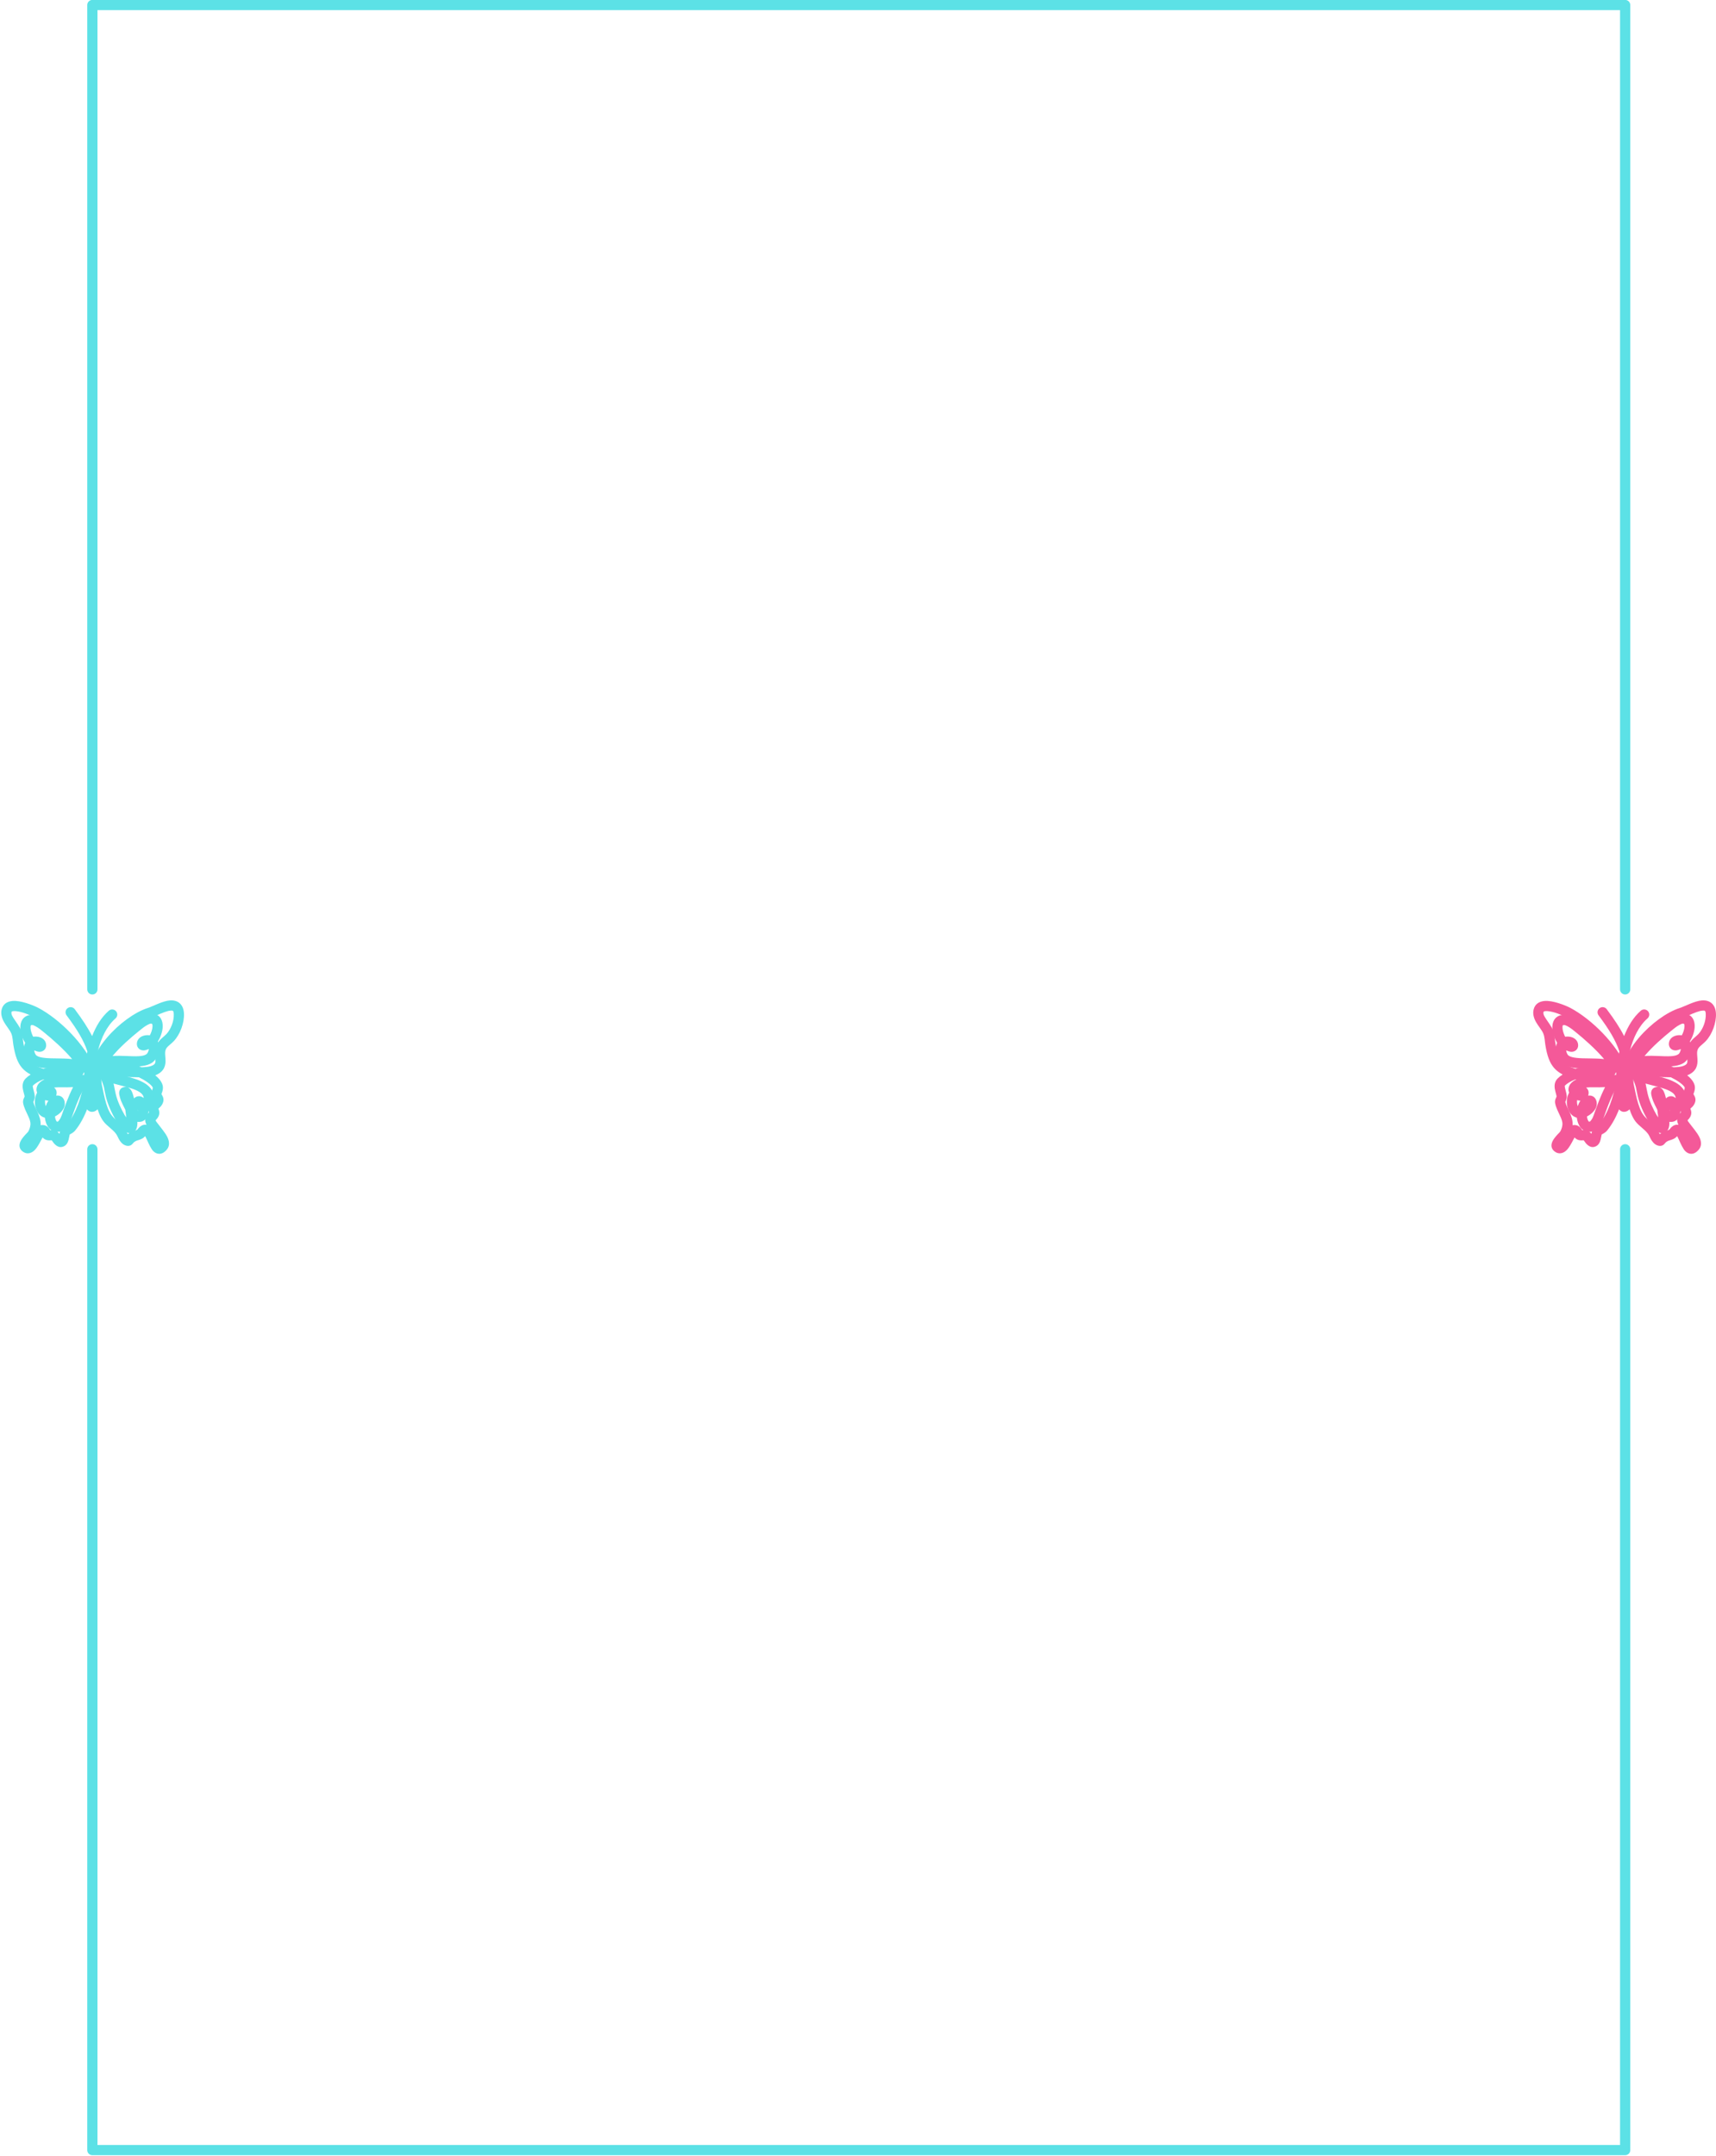 <?xml version="1.0" encoding="UTF-8" standalone="no"?><svg xmlns="http://www.w3.org/2000/svg" xmlns:xlink="http://www.w3.org/1999/xlink" clip-rule="evenodd" fill="#000000" fill-rule="evenodd" height="3516.7" preserveAspectRatio="xMidYMid meet" stroke-linejoin="round" stroke-miterlimit="2" version="1" viewBox="1099.7 741.7 2800.3 3516.7" width="2800.3" zoomAndPan="magnify"><g><g><path d="M0 0H5000V5000H0z" fill="none"/><g><g><g id="change1_1"><path d="M4114.38,2347.34L4114.38,571C4114.38,565.91 4109.73,561.783 4104,561.783L989,561.783C983.265,561.783 978.617,565.91 978.617,571L978.617,2347.34C978.617,2352.43 983.269,2356.56 989,2356.56C994.731,2356.56 999.383,2352.43 999.383,2347.34L999.383,580.217C999.383,580.217 4093.62,580.217 4093.62,580.217C4093.62,580.217 4093.62,2347.34 4093.62,2347.34C4093.62,2352.43 4098.27,2356.56 4104,2356.56C4109.73,2356.56 4114.38,2352.43 4114.38,2347.34Z" fill="#5ce1e6" transform="matrix(.803 0 0 .904 456.26 233.725)"/></g><g id="change1_2"><path d="M978.617,2635.88L978.617,4442C978.617,4447.09 983.265,4451.22 989,4451.22L4104,4451.22C4109.73,4451.22 4114.38,4447.09 4114.38,4442C4114.38,4442 4114.38,2635.88 4114.38,2635.88C4114.38,2630.8 4109.73,2626.67 4104,2626.67C4098.27,2626.67 4093.62,2630.8 4093.62,2635.88L4093.62,4432.78C4093.62,4432.78 999.383,4432.78 999.383,4432.78C999.383,4432.78 999.383,2635.88 999.383,2635.88C999.383,2630.8 994.731,2626.67 989,2626.67C983.269,2626.67 978.617,2630.8 978.617,2635.88Z" fill="#5ce1e6" transform="matrix(.803 0 0 .904 456.26 233.725)"/></g></g><g id="change2_2"><path d="M3122.43,4166.9C3142.07,4251.47 3150.36,4337.47 3149.82,4411.34C3149.65,4434.7 3152.54,4550.92 3138.57,4596.69C3128.28,4630.39 3105.2,4642.33 3087.28,4642.54C3057.3,4642.9 3030.62,4621.08 3019.58,4577.77C3006.59,4526.84 3012.76,4438.13 3012.2,4414.61C3009.84,4315.76 3017.09,4236.46 3039.42,4160.35C3013.84,4060.72 2969.94,3966.36 2900.72,3906.25C2883.97,3891.7 2882.18,3866.28 2896.73,3849.53C2911.28,3832.78 2936.69,3830.99 2953.45,3845.53C3011.26,3895.74 3054.4,3966.82 3085.28,4045.71C3117.57,3981.66 3162.19,3914.1 3222.25,3833.65C3235.52,3815.87 3260.73,3812.21 3278.51,3825.49C3296.3,3838.76 3299.95,3863.97 3286.68,3881.76C3202.71,3994.24 3151.16,4078.97 3122.43,4166.9Z" fill="#5ce1e6" transform="matrix(-.207 0 0 .207 1888.67 1594.483)"/></g><g id="change3_4"><path d="M3122.43,4166.9C3142.07,4251.47 3150.36,4337.47 3149.82,4411.34C3149.65,4434.7 3152.54,4550.92 3138.57,4596.69C3128.28,4630.39 3105.2,4642.33 3087.28,4642.54C3057.3,4642.9 3030.62,4621.08 3019.58,4577.77C3006.59,4526.84 3012.76,4438.13 3012.2,4414.61C3009.84,4315.76 3017.09,4236.46 3039.42,4160.35C3013.84,4060.72 2969.94,3966.36 2900.72,3906.25C2883.97,3891.7 2882.18,3866.28 2896.73,3849.53C2911.28,3832.78 2936.69,3830.99 2953.45,3845.53C3011.26,3895.74 3054.4,3966.82 3085.28,4045.71C3117.57,3981.66 3162.19,3914.1 3222.25,3833.65C3235.52,3815.87 3260.73,3812.21 3278.51,3825.49C3296.3,3838.76 3299.95,3863.97 3286.68,3881.76C3202.71,3994.24 3151.16,4078.97 3122.43,4166.9Z" fill="#f45999" transform="matrix(-.207 0 0 .207 4388.673 1594.483)"/></g><g id="change2_7"><path d="M3569.67,4348.51C3584.79,4358.1 3598.24,4368.55 3609.33,4379.83C3630.55,4401.38 3635.92,4428.44 3631.97,4457.89C3630.06,4472.04 3625.83,4486.86 3622,4501.06C3619.98,4508.59 3617.74,4515.75 3617.47,4522.2C3619.03,4525.42 3624.18,4536.2 3626.17,4542.1C3629.84,4552.94 3631.03,4564.07 3628.72,4575.69C3622.08,4609.05 3605.34,4641.22 3590.41,4673.48C3579.8,4696.39 3569.54,4719.2 3571.54,4743.81C3573.01,4761.82 3579.11,4780.53 3587.84,4796.32C3591.24,4802.46 3601.28,4811.47 3611.11,4822.16C3626.55,4838.98 3642.03,4858.01 3649.78,4874.85C3663.74,4905.18 3659.71,4932.06 3636.28,4952.22C3620.73,4965.59 3604.98,4969.99 3589.99,4969.51C3571.57,4968.92 3552.26,4959.72 3535.05,4941.16C3517.94,4922.72 3501.45,4892.92 3486.96,4864.96C3483.55,4858.38 3479.53,4851.08 3475.73,4844.34C3470.83,4850.3 3464.46,4855.63 3455.82,4860.02C3444.85,4865.6 3433.18,4867.67 3421.12,4867.58C3416.42,4867.55 3408.43,4867.06 3404.12,4866.77C3398.12,4872.84 3393.23,4882.19 3387.09,4889.56C3375.35,4903.65 3361.62,4914.13 3346.41,4918.57C3339.31,4920.65 3331.82,4920.93 3324.58,4919.62C3301.37,4915.4 3285.68,4901.04 3276.21,4879.17C3271.55,4868.41 3268.63,4855.13 3266.29,4841.84C3265.14,4835.3 3262.76,4824.89 3261.98,4821.58C3257.74,4817.81 3252.08,4815.94 3247.13,4813C3237.01,4806.99 3227.57,4800.01 3219.79,4790.69C3139.42,4694.4 3091.53,4545.4 3070.32,4425.81C3066.45,4403.96 3081.04,4383.08 3102.89,4379.2C3124.74,4375.33 3145.62,4389.92 3149.49,4411.77C3168.48,4518.83 3209.57,4652.96 3281.52,4739.16C3285.67,4744.14 3292,4746.02 3297.39,4749.18C3307.39,4755.04 3316.7,4761.72 3324.38,4770.55C3333.06,4780.53 3339.04,4796.95 3343.06,4815.34C3348.47,4808.95 3354.06,4803.3 3359.84,4799.05C3371.22,4790.7 3383.6,4787.03 3396.76,4786.29C3401.79,4786.01 3410.04,4786.36 3415.92,4786.71C3422.6,4773.91 3437.94,4751.8 3465.68,4747.26C3473.52,4745.98 3481.97,4745.99 3489.8,4747.5L3491.23,4747.82C3488.82,4710.33 3501.24,4674.69 3517.44,4639.69C3528.93,4614.89 3542.61,4590.52 3548.75,4565.02C3545.56,4557.82 3537.44,4538.33 3537.08,4526.91C3536.53,4509.59 3542.15,4488.65 3547.79,4467.55C3549.89,4459.69 3551.96,4451.78 3552.61,4444.18C3552.85,4441.33 3554.12,4438.35 3552.04,4436.24C3532.19,4416.08 3502.83,4399.71 3470.14,4387.15L3467.28,4388C3458.62,4390.54 3435.65,4392.28 3405.51,4391.49C3347.46,4389.96 3257.49,4382.1 3211.82,4373.76C3192.64,4370.26 3179.12,4365.5 3173.2,4362.05C3163.82,4356.61 3158.85,4349.87 3156,4344.54C3148.82,4331.1 3148.93,4319.13 3151.8,4309C3155.29,4296.66 3164.19,4283.95 3182.48,4276.78C3192.92,4272.69 3210.45,4270.17 3230.46,4270.15C3262.94,4270.13 3304.32,4275.5 3311.49,4275.55C3355.67,4275.87 3413.96,4285.5 3469.3,4303.28C3519.64,4287.04 3553.63,4270.16 3576.95,4243.28C3604.01,4212.07 3615.88,4168.52 3626.65,4102.83C3632.33,4068.16 3633.76,4030.9 3646.59,3997.84C3657.17,3970.56 3680.7,3940.93 3700.41,3910.65C3712.25,3892.46 3724.81,3874.78 3720.55,3855.91C3719.39,3850.76 3714.29,3850.15 3709.25,3849.34C3702.57,3848.28 3695.16,3848.3 3687.35,3848.91C3636.97,3852.84 3573.77,3880.49 3549.64,3893C3395.9,3972.65 3208.06,4157.61 3143.25,4321.71C3135.1,4342.34 3111.72,4352.48 3091.09,4344.33C3070.45,4336.18 3060.31,4312.81 3068.46,4292.17C3139.46,4112.41 3344.24,3908.86 3512.65,3821.6C3547.81,3803.38 3650.09,3761.91 3715.1,3769.03C3758.49,3773.77 3789.34,3795.43 3798.99,3838.21C3806.34,3870.77 3797.26,3903.7 3779.41,3935.46C3761.35,3967.61 3732.65,3998.33 3721.56,4026.92C3710.72,4054.85 3710.79,4086.55 3706,4115.83C3692.08,4200.78 3672.69,4255.6 3637.7,4295.96C3619.92,4316.45 3597.92,4333.5 3569.67,4348.51Z" fill="#5ce1e6" transform="matrix(-.207 0 0 .207 1888.67 1594.483)"/></g><g id="change3_1"><path d="M3569.67,4348.51C3584.79,4358.1 3598.24,4368.55 3609.33,4379.83C3630.55,4401.38 3635.92,4428.44 3631.97,4457.89C3630.06,4472.04 3625.83,4486.86 3622,4501.06C3619.98,4508.59 3617.74,4515.75 3617.47,4522.2C3619.03,4525.42 3624.18,4536.2 3626.17,4542.1C3629.84,4552.94 3631.03,4564.07 3628.72,4575.69C3622.08,4609.05 3605.34,4641.22 3590.41,4673.48C3579.8,4696.39 3569.54,4719.2 3571.54,4743.81C3573.01,4761.82 3579.11,4780.53 3587.84,4796.32C3591.24,4802.46 3601.28,4811.47 3611.11,4822.16C3626.55,4838.98 3642.03,4858.01 3649.78,4874.85C3663.74,4905.18 3659.71,4932.06 3636.28,4952.22C3620.73,4965.59 3604.98,4969.99 3589.99,4969.51C3571.57,4968.92 3552.26,4959.72 3535.05,4941.16C3517.94,4922.72 3501.45,4892.92 3486.96,4864.96C3483.55,4858.38 3479.53,4851.08 3475.73,4844.34C3470.83,4850.3 3464.46,4855.63 3455.82,4860.02C3444.85,4865.6 3433.18,4867.67 3421.12,4867.58C3416.42,4867.55 3408.43,4867.06 3404.12,4866.77C3398.12,4872.84 3393.23,4882.19 3387.09,4889.56C3375.35,4903.65 3361.62,4914.13 3346.41,4918.57C3339.31,4920.65 3331.82,4920.93 3324.58,4919.62C3301.37,4915.4 3285.68,4901.04 3276.21,4879.17C3271.55,4868.41 3268.63,4855.13 3266.29,4841.84C3265.14,4835.3 3262.76,4824.89 3261.98,4821.58C3257.74,4817.81 3252.08,4815.94 3247.13,4813C3237.01,4806.99 3227.57,4800.01 3219.79,4790.69C3139.42,4694.4 3091.53,4545.4 3070.32,4425.81C3066.45,4403.96 3081.04,4383.08 3102.89,4379.2C3124.74,4375.33 3145.62,4389.92 3149.49,4411.77C3168.48,4518.83 3209.57,4652.96 3281.52,4739.16C3285.67,4744.14 3292,4746.02 3297.39,4749.18C3307.39,4755.04 3316.7,4761.72 3324.38,4770.55C3333.06,4780.53 3339.04,4796.95 3343.06,4815.34C3348.47,4808.95 3354.06,4803.3 3359.84,4799.05C3371.22,4790.7 3383.6,4787.03 3396.76,4786.29C3401.79,4786.01 3410.04,4786.36 3415.92,4786.71C3422.6,4773.91 3437.94,4751.8 3465.68,4747.26C3473.52,4745.98 3481.97,4745.99 3489.8,4747.5L3491.23,4747.82C3488.82,4710.33 3501.24,4674.69 3517.44,4639.69C3528.93,4614.89 3542.61,4590.52 3548.75,4565.02C3545.56,4557.82 3537.44,4538.33 3537.08,4526.91C3536.53,4509.59 3542.15,4488.65 3547.79,4467.55C3549.89,4459.69 3551.96,4451.78 3552.61,4444.18C3552.85,4441.33 3554.12,4438.35 3552.04,4436.24C3532.19,4416.08 3502.83,4399.71 3470.14,4387.15L3467.28,4388C3458.62,4390.54 3435.65,4392.28 3405.51,4391.49C3347.46,4389.96 3257.49,4382.1 3211.82,4373.76C3192.64,4370.26 3179.12,4365.5 3173.2,4362.05C3163.82,4356.61 3158.85,4349.87 3156,4344.54C3148.82,4331.1 3148.93,4319.13 3151.8,4309C3155.29,4296.66 3164.19,4283.95 3182.48,4276.78C3192.92,4272.69 3210.45,4270.17 3230.46,4270.15C3262.94,4270.13 3304.32,4275.5 3311.49,4275.55C3355.67,4275.87 3413.96,4285.5 3469.3,4303.28C3519.64,4287.04 3553.63,4270.16 3576.95,4243.28C3604.01,4212.07 3615.88,4168.52 3626.65,4102.83C3632.33,4068.16 3633.76,4030.9 3646.59,3997.84C3657.17,3970.56 3680.7,3940.93 3700.41,3910.65C3712.25,3892.46 3724.81,3874.78 3720.55,3855.91C3719.39,3850.76 3714.29,3850.15 3709.25,3849.34C3702.57,3848.28 3695.16,3848.3 3687.35,3848.91C3636.97,3852.84 3573.77,3880.49 3549.64,3893C3395.9,3972.65 3208.06,4157.61 3143.25,4321.71C3135.1,4342.34 3111.72,4352.48 3091.09,4344.33C3070.45,4336.18 3060.31,4312.81 3068.46,4292.17C3139.46,4112.41 3344.24,3908.86 3512.65,3821.6C3547.81,3803.38 3650.09,3761.91 3715.1,3769.03C3758.49,3773.77 3789.34,3795.43 3798.99,3838.21C3806.34,3870.77 3797.26,3903.7 3779.41,3935.46C3761.35,3967.61 3732.65,3998.33 3721.56,4026.92C3710.72,4054.85 3710.79,4086.55 3706,4115.83C3692.08,4200.78 3672.69,4255.6 3637.7,4295.96C3619.92,4316.45 3597.92,4333.5 3569.67,4348.51Z" fill="#f45999" transform="matrix(-.207 0 0 .207 4388.673 1594.483)"/></g><g id="change2_6"><path d="M3026.6,4322.62C3024.24,4326.84 3021.1,4330.88 3017.1,4334.65C3004.41,4346.64 2972.02,4355.6 2963.94,4356.44C2914.51,4361.59 2805.77,4370.35 2716.66,4370.13C2694.32,4380.87 2670.63,4394.13 2650.2,4408.56C2637.03,4417.86 2625.24,4427.58 2616.59,4437.58C2612.12,4442.74 2607.94,4447.26 2607.37,4452.35C2606.55,4459.75 2610.9,4466.45 2613.04,4473.58C2616.99,4486.73 2619.45,4500.06 2618.21,4513.73C2617.35,4523.33 2614.17,4532.48 2609.44,4541.2C2608.35,4543.2 2606.68,4546.07 2605.18,4548.57C2607.89,4551.81 2611.85,4554.07 2614.88,4557.06C2624.87,4566.92 2633.9,4577.48 2639.74,4590.39C2645.97,4604.16 2646.41,4617.27 2643.52,4630.13C2642.48,4634.78 2639.77,4642.16 2637.77,4647.26C2641.28,4651.09 2646.9,4657.34 2650.04,4661.22C2657.49,4670.43 2663.09,4680.6 2665.78,4692.39C2667.69,4700.79 2667.68,4708.85 2666.29,4717.31C2664.96,4725.44 2661.7,4734.81 2656.64,4744.97L2657.55,4744.81C2678.94,4741.52 2695.79,4748.62 2710.08,4761.76C2714.64,4765.94 2718.9,4770.9 2723.02,4775.98C2724.69,4778.03 2727.79,4781.61 2728.56,4782.5C2738.08,4788.72 2749.19,4790.05 2760.6,4794.15C2774.77,4799.25 2789.46,4806.07 2804.27,4818.28C2814.31,4800.57 2822.68,4780.72 2831.43,4768.93C2860.21,4730.13 2903.28,4706.7 2932.06,4668.73C2979.31,4606.4 2996.11,4479.77 3013.25,4407.21C3018.35,4385.61 3040.02,4372.22 3061.62,4377.32C3083.21,4382.43 3096.6,4404.1 3091.5,4425.69C3072.3,4506.99 3049.08,4647.46 2996.14,4717.31C2967.52,4755.05 2924.62,4778.26 2896.01,4816.83C2886.69,4829.4 2878.47,4852.65 2866.78,4870.06C2851.79,4892.4 2832.11,4907.28 2809.1,4910.52C2798.85,4911.96 2791.42,4910.38 2785.42,4908.16C2777.03,4905.05 2770.78,4899.77 2762.75,4890.09C2747.25,4871.43 2730.94,4869.01 2716.94,4864.45C2704.75,4860.47 2693.32,4855.81 2682.65,4848.53C2678.29,4845.57 2672.41,4839.71 2667.27,4834.15C2662.54,4842.2 2658.09,4851.58 2653.66,4861.31C2637.68,4896.42 2620.98,4934.44 2602.58,4952.62C2589.25,4965.79 2574.37,4972.31 2559.12,4973.15C2540.61,4974.16 2516.93,4967.11 2493.42,4936.19C2473.94,4910.57 2474.12,4875.79 2493.89,4837.72C2510.47,4805.77 2541.67,4769.4 2565.52,4737.88C2573.79,4726.95 2581.81,4717.6 2585.31,4709.57C2581.52,4705.45 2575.09,4698.32 2571.59,4693.79C2564.26,4684.28 2558.82,4673.66 2556.47,4661.16C2554.34,4649.85 2555.56,4638.9 2559.03,4628.16C2559.93,4625.39 2561.55,4621.21 2562.89,4617.86C2558.5,4612.52 2552.35,4608.52 2547.57,4603.38C2536.76,4591.75 2528.12,4578.56 2524.14,4561.69C2520.97,4548.3 2522.54,4535.98 2527.22,4524.24C2529.62,4518.21 2535.82,4507.66 2538.17,4503.75C2537.8,4497.06 2534.12,4490.82 2532.18,4484.26C2528.22,4470.88 2525.91,4457.32 2527.46,4443.41C2530.37,4417.4 2548.47,4388.49 2578.23,4362.77C2581.26,4360.15 2584.41,4357.55 2587.68,4354.98C2556.88,4342.96 2538.28,4327.31 2526.45,4310.75C2511.96,4290.48 2506.77,4267.71 2506.5,4242.97C2506.35,4228.9 2507.88,4214.07 2508.93,4198.89C2510,4183.46 2511.05,4167.4 2505.05,4151.81C2499.37,4137.08 2487.57,4127.06 2476.01,4116.87C2464.16,4106.42 2451.93,4096.28 2441.27,4085.04C2391.08,4032.08 2357.5,3940.79 2361.21,3867.48C2363.29,3826.45 2377.78,3801.21 2396.27,3785.63C2415.58,3769.37 2441.27,3762.43 2470.99,3764.41C2528.69,3768.24 2607.37,3811.67 2647.3,3824.43C2749.32,3857.05 2875.18,3949.27 2967.69,4057.39C3030.65,4130.98 3077.94,4211.87 3094.23,4285.48C3099.03,4307.14 3085.33,4328.62 3063.67,4333.42C3049.79,4336.49 3035.98,4331.98 3026.6,4322.62ZM2696,4291.39C2666.01,4290.62 2640.71,4288.1 2624.87,4282.93C2608.81,4277.69 2598.2,4272.3 2592.28,4264.55C2583.8,4253.46 2586.55,4239.66 2587.56,4225.31C2589.87,4192.43 2593.28,4157.15 2580.08,4122.89C2571.12,4099.64 2555.85,4081.18 2538.13,4064.64C2525.45,4052.81 2511.38,4042.12 2499.63,4029.73C2463.14,3991.23 2438.82,3924.84 2441.52,3871.54C2442.08,3860.44 2443.03,3852.32 2447.67,3847.51C2451.52,3843.51 2457.55,3844.27 2463.88,3844.54C2479.23,3845.2 2496.53,3850.22 2514,3856.43C2555.43,3871.14 2597.3,3892.87 2622.81,3901.03C2713.53,3930.03 2824.33,4013.52 2906.59,4109.67C2946.77,4156.63 2980.28,4206.61 3000.38,4255.1L2998.46,4254.32C2973.53,4244.67 2910.17,4246.65 2892.05,4248.82C2857.44,4252.98 2795.61,4258.64 2761.64,4267.05C2745.73,4270.99 2722.07,4279.6 2696,4291.39Z" fill="#5ce1e6" transform="matrix(-.207 0 0 .207 1888.67 1594.483)"/></g><g id="change3_5"><path d="M3026.6,4322.62C3024.24,4326.84 3021.1,4330.88 3017.1,4334.65C3004.41,4346.64 2972.02,4355.6 2963.94,4356.44C2914.51,4361.59 2805.77,4370.35 2716.66,4370.13C2694.32,4380.87 2670.63,4394.13 2650.2,4408.56C2637.03,4417.86 2625.24,4427.58 2616.59,4437.58C2612.12,4442.74 2607.94,4447.26 2607.37,4452.35C2606.55,4459.75 2610.9,4466.45 2613.04,4473.58C2616.99,4486.73 2619.45,4500.06 2618.21,4513.73C2617.35,4523.33 2614.17,4532.48 2609.44,4541.2C2608.35,4543.2 2606.68,4546.07 2605.18,4548.57C2607.89,4551.81 2611.85,4554.07 2614.88,4557.06C2624.87,4566.92 2633.9,4577.48 2639.74,4590.39C2645.97,4604.16 2646.41,4617.27 2643.52,4630.13C2642.48,4634.78 2639.77,4642.16 2637.77,4647.26C2641.28,4651.09 2646.9,4657.34 2650.04,4661.22C2657.49,4670.43 2663.09,4680.6 2665.78,4692.39C2667.69,4700.79 2667.68,4708.85 2666.29,4717.31C2664.96,4725.44 2661.7,4734.81 2656.64,4744.97L2657.55,4744.81C2678.94,4741.52 2695.79,4748.62 2710.08,4761.76C2714.64,4765.94 2718.9,4770.9 2723.02,4775.98C2724.69,4778.03 2727.79,4781.61 2728.56,4782.5C2738.08,4788.72 2749.19,4790.05 2760.6,4794.15C2774.77,4799.25 2789.46,4806.07 2804.27,4818.28C2814.31,4800.57 2822.68,4780.72 2831.43,4768.93C2860.21,4730.13 2903.28,4706.7 2932.06,4668.73C2979.31,4606.4 2996.11,4479.77 3013.25,4407.21C3018.35,4385.61 3040.02,4372.22 3061.62,4377.32C3083.21,4382.43 3096.6,4404.1 3091.5,4425.69C3072.3,4506.99 3049.08,4647.46 2996.14,4717.31C2967.52,4755.05 2924.62,4778.26 2896.01,4816.83C2886.69,4829.4 2878.47,4852.65 2866.78,4870.06C2851.79,4892.4 2832.11,4907.28 2809.1,4910.52C2798.85,4911.96 2791.42,4910.38 2785.42,4908.16C2777.03,4905.05 2770.78,4899.77 2762.75,4890.09C2747.25,4871.43 2730.94,4869.01 2716.94,4864.45C2704.75,4860.47 2693.32,4855.81 2682.65,4848.53C2678.29,4845.57 2672.41,4839.71 2667.27,4834.15C2662.54,4842.2 2658.09,4851.58 2653.66,4861.31C2637.68,4896.42 2620.98,4934.44 2602.58,4952.62C2589.25,4965.79 2574.37,4972.31 2559.12,4973.15C2540.61,4974.16 2516.93,4967.11 2493.42,4936.19C2473.94,4910.57 2474.12,4875.79 2493.89,4837.72C2510.47,4805.77 2541.67,4769.4 2565.52,4737.88C2573.79,4726.95 2581.81,4717.6 2585.31,4709.57C2581.52,4705.45 2575.09,4698.32 2571.59,4693.79C2564.26,4684.28 2558.82,4673.66 2556.47,4661.16C2554.34,4649.85 2555.56,4638.9 2559.03,4628.16C2559.93,4625.39 2561.55,4621.21 2562.89,4617.86C2558.5,4612.52 2552.35,4608.52 2547.57,4603.38C2536.76,4591.75 2528.12,4578.56 2524.14,4561.69C2520.97,4548.3 2522.54,4535.98 2527.22,4524.24C2529.62,4518.21 2535.82,4507.66 2538.17,4503.75C2537.8,4497.06 2534.12,4490.82 2532.18,4484.26C2528.22,4470.88 2525.91,4457.32 2527.46,4443.41C2530.37,4417.4 2548.47,4388.49 2578.23,4362.77C2581.26,4360.15 2584.41,4357.55 2587.68,4354.98C2556.88,4342.96 2538.28,4327.31 2526.45,4310.75C2511.96,4290.48 2506.77,4267.71 2506.5,4242.97C2506.35,4228.9 2507.88,4214.07 2508.93,4198.89C2510,4183.46 2511.05,4167.4 2505.05,4151.81C2499.37,4137.08 2487.57,4127.06 2476.01,4116.87C2464.16,4106.42 2451.93,4096.28 2441.27,4085.04C2391.08,4032.08 2357.5,3940.79 2361.21,3867.48C2363.29,3826.45 2377.78,3801.21 2396.27,3785.63C2415.58,3769.37 2441.27,3762.43 2470.99,3764.41C2528.69,3768.24 2607.37,3811.67 2647.3,3824.43C2749.32,3857.05 2875.18,3949.27 2967.69,4057.39C3030.65,4130.98 3077.94,4211.87 3094.23,4285.48C3099.03,4307.14 3085.33,4328.62 3063.67,4333.42C3049.79,4336.49 3035.98,4331.98 3026.6,4322.62ZM2696,4291.39C2666.01,4290.62 2640.71,4288.1 2624.87,4282.93C2608.81,4277.69 2598.2,4272.3 2592.28,4264.55C2583.8,4253.46 2586.55,4239.66 2587.56,4225.31C2589.87,4192.43 2593.28,4157.15 2580.08,4122.89C2571.12,4099.64 2555.85,4081.18 2538.13,4064.64C2525.45,4052.81 2511.38,4042.12 2499.63,4029.73C2463.14,3991.23 2438.82,3924.84 2441.52,3871.54C2442.08,3860.44 2443.03,3852.32 2447.67,3847.51C2451.52,3843.51 2457.55,3844.27 2463.88,3844.54C2479.23,3845.2 2496.53,3850.22 2514,3856.43C2555.43,3871.14 2597.3,3892.87 2622.81,3901.03C2713.53,3930.03 2824.33,4013.52 2906.59,4109.67C2946.77,4156.63 2980.28,4206.61 3000.38,4255.1L2998.46,4254.32C2973.53,4244.67 2910.17,4246.65 2892.05,4248.82C2857.44,4252.98 2795.61,4258.64 2761.64,4267.05C2745.73,4270.99 2722.07,4279.6 2696,4291.39Z" fill="#f45999" transform="matrix(-.207 0 0 .207 4388.673 1594.483)"/></g><g id="change2_1"><path d="M3576.16,2814.53C3582.78,2828.9 3586.12,2845.27 3586.2,2862.58C3586.44,2909.05 3561.41,2960.2 3530.78,2981.33C3493.62,3006.95 3433.68,3015.02 3366.35,3016.62C3285.34,3018.53 3191.69,3011.13 3130.59,3043.6C3115.14,3051.81 3096.15,3049.08 3083.63,3036.86C3071.11,3024.63 3067.94,3005.72 3075.78,2990.08C3127.99,2885.95 3287.08,2741.33 3376.78,2669.09C3396.97,2652.84 3428.19,2626.75 3460.12,2610.57C3488.76,2596.06 3518.34,2589.72 3544.09,2595.49C3594.95,2606.87 3616.65,2648.66 3613.91,2701.68C3611.94,2739.57 3595.73,2782.56 3576.16,2814.53ZM3504.97,2873.81C3502.48,2890.38 3495.86,2907.74 3485.13,2915.13C3469.72,2925.76 3447.93,2929.98 3423.1,2932.79C3392,2936.3 3356.68,2936.49 3320.47,2936.86C3281.96,2937.24 3242.63,2938.14 3205.56,2942.27L3205.56,2942.27C3271.46,2863.53 3366.86,2780.32 3427.22,2731.71C3444.08,2718.13 3469.8,2695.82 3496.47,2682.3C3506.94,2676.99 3517.11,2671.85 3526.53,2673.95C3534.07,2675.64 3533.51,2683.74 3533.7,2691.33C3534.05,2705.22 3530.69,2720.79 3525.67,2735.66C3522.06,2746.36 3517.75,2756.87 3512.99,2765.93C3494.52,2763.11 3472.85,2764.49 3455.2,2771.71C3428.98,2782.44 3411.89,2803.21 3410.57,2830.52C3409.59,2850.84 3417.61,2863.65 3427.67,2872.33C3436.35,2879.8 3448.4,2884.85 3463.53,2884.73C3475.06,2884.65 3490.66,2879.71 3504.97,2873.81Z" fill="#5ce1e6" transform="matrix(-.207 0 0 .207 1881 1860.413)"/></g><g id="change3_7"><path d="M3576.16,2814.53C3582.78,2828.9 3586.12,2845.27 3586.2,2862.58C3586.44,2909.05 3561.41,2960.2 3530.78,2981.33C3493.62,3006.95 3433.68,3015.02 3366.35,3016.62C3285.34,3018.53 3191.69,3011.13 3130.59,3043.6C3115.14,3051.81 3096.15,3049.08 3083.63,3036.86C3071.11,3024.63 3067.94,3005.72 3075.78,2990.08C3127.99,2885.95 3287.08,2741.33 3376.78,2669.09C3396.97,2652.84 3428.19,2626.75 3460.12,2610.57C3488.76,2596.06 3518.34,2589.72 3544.09,2595.49C3594.95,2606.87 3616.65,2648.66 3613.91,2701.68C3611.94,2739.57 3595.73,2782.56 3576.16,2814.53ZM3504.97,2873.81C3502.48,2890.38 3495.86,2907.74 3485.13,2915.13C3469.72,2925.76 3447.93,2929.98 3423.1,2932.79C3392,2936.3 3356.68,2936.49 3320.47,2936.86C3281.96,2937.24 3242.63,2938.14 3205.56,2942.27L3205.56,2942.27C3271.46,2863.53 3366.86,2780.32 3427.22,2731.71C3444.08,2718.13 3469.8,2695.82 3496.47,2682.3C3506.94,2676.99 3517.11,2671.85 3526.53,2673.95C3534.07,2675.64 3533.51,2683.74 3533.7,2691.33C3534.05,2705.22 3530.69,2720.79 3525.67,2735.66C3522.06,2746.36 3517.75,2756.87 3512.99,2765.93C3494.52,2763.11 3472.85,2764.49 3455.2,2771.71C3428.98,2782.44 3411.89,2803.21 3410.57,2830.52C3409.59,2850.84 3417.61,2863.65 3427.67,2872.33C3436.35,2879.8 3448.4,2884.85 3463.53,2884.73C3475.06,2884.65 3490.66,2879.71 3504.97,2873.81Z" fill="#f45999" transform="matrix(-.207 0 0 .207 4381.004 1860.413)"/></g><g id="change2_4"><path d="M3091.05,2974.84L3090.9,2975.13L3090.76,2975.44L3090.43,2976.15L3090.18,2976.75L3090.12,2976.9L3090.04,2977.1L3089.66,2978.04L3089.41,2978.73C3088.07,2982.43 3087.32,2986.22 3087.11,2990.01L3087.11,2990.02L3087.11,2990.14L3087.05,2991.63L3087.05,2991.85L3087.05,2991.96L3087.06,2992.77L3087.07,2993.58L3087.07,2993.69L3087.08,2993.91L3087.17,2995.4L3087.18,2995.51L3087.18,2995.53C3087.48,2999.31 3088.33,3003.08 3089.74,3006.75L3090.01,3007.43L3090.41,3008.36L3090.49,3008.56L3090.56,3008.71L3090.83,3009.31L3091.17,3010L3091.32,3010.31L3091.47,3010.6L3091.75,3011.16L3092.04,3011.68L3092.22,3012.02L3092.46,3012.41L3092.76,3012.96L3093.03,3013.37L3093.21,3013.69L3093.51,3014.14L3093.86,3014.69L3094.1,3015.03L3094.28,3015.31L3094.63,3015.78L3095.03,3016.35L3095.26,3016.63L3095.43,3016.88L3095.83,3017.37L3096.27,3017.93L3096.49,3018.18L3096.67,3018.4L3097.11,3018.89L3097.58,3019.43L3097.79,3019.65L3097.97,3019.86L3098.46,3020.35L3098.95,3020.86L3099.16,3021.06L3099.36,3021.26L3099.89,3021.74L3100.39,3022.22L3100.6,3022.4L3100.82,3022.6L3101.38,3023.06L3101.88,3023.49L3102.11,3023.66L3102.36,3023.87L3102.93,3024.3L3103.43,3024.68L3103.68,3024.86L3103.97,3025.08L3104.54,3025.46L3105.03,3025.8L3105.31,3025.97L3105.65,3026.21L3106.22,3026.54L3106.67,3026.83L3106.99,3027.01L3107.41,3027.26L3107.96,3027.56L3108.36,3027.78L3108.7,3027.95L3109.23,3028.23L3109.8,3028.5L3110.09,3028.64L3110.4,3028.78L3111.11,3029.11L3111.71,3029.36L3111.86,3029.43L3112.06,3029.51L3113,3029.89L3113.69,3030.13C3117.39,3031.47 3121.18,3032.22 3124.96,3032.43L3124.98,3032.43L3125.1,3032.44L3126.59,3032.5L3126.81,3032.49L3126.92,3032.5L3127.73,3032.49L3128.53,3032.48L3128.65,3032.47L3128.87,3032.47L3130.36,3032.38L3130.47,3032.37L3130.49,3032.37C3134.27,3032.06 3138.04,3031.22 3141.7,3029.8L3142.39,3029.54L3143.32,3029.14L3143.52,3029.05L3143.67,3028.98L3144.27,3028.72L3144.96,3028.38L3145.27,3028.23L3145.55,3028.08L3146.12,3027.8C3173.95,3013.01 3208.13,3008.81 3243.93,3007.71C3285.45,3006.44 3329.05,3009.83 3369.66,3011.05C3434.75,3013 3492.92,3007.43 3530.78,2981.33C3561.41,2960.2 3586.44,2909.05 3586.2,2862.58C3586.12,2845.27 3582.78,2828.9 3576.16,2814.53C3595.73,2782.56 3611.94,2739.57 3613.91,2701.68C3616.65,2648.66 3594.95,2606.87 3544.09,2595.49C3518.34,2589.72 3488.76,2596.06 3460.12,2610.57C3428.19,2626.75 3396.97,2652.84 3376.78,2669.09C3286.89,2741.49 3143.63,2869.93 3091.31,2974.28L3091.05,2974.84ZM3512.51,2765.86C3523.49,2745.8 3532.43,2720.15 3533.61,2697.52C3533.89,2691.93 3533.71,2686.58 3532.64,2681.74C3531.84,2678.18 3530.48,2674.84 3526.53,2673.95C3517.11,2671.85 3506.94,2676.99 3496.47,2682.3C3469.8,2695.82 3444.08,2718.13 3427.22,2731.71C3367.11,2780.12 3280.06,2854.91 3218.61,2929.01C3254.9,2926.26 3293.1,2927.33 3330.44,2928.99C3364.53,2930.51 3397.74,2932.23 3427.22,2930.16C3450.03,2928.56 3470.3,2925.36 3485.13,2915.13C3495.86,2907.74 3502.48,2890.38 3504.97,2873.81C3490.66,2879.71 3475.06,2884.65 3463.53,2884.73C3448.4,2884.85 3436.35,2879.8 3427.67,2872.33C3417.61,2863.65 3409.59,2850.84 3410.57,2830.52C3411.89,2803.21 3428.98,2782.44 3455.2,2771.71C3472.7,2764.55 3494.15,2763.13 3512.51,2765.86Z" fill="#5ce1e6" transform="matrix(.207 0 0 .207 617.11 1858.133)"/></g><g id="change3_6"><path d="M3091.05,2974.84L3090.9,2975.13L3090.76,2975.44L3090.43,2976.15L3090.18,2976.75L3090.12,2976.9L3090.04,2977.1L3089.66,2978.04L3089.41,2978.73C3088.07,2982.43 3087.32,2986.22 3087.11,2990.01L3087.11,2990.02L3087.11,2990.14L3087.05,2991.63L3087.05,2991.85L3087.05,2991.96L3087.06,2992.77L3087.07,2993.58L3087.07,2993.69L3087.08,2993.91L3087.17,2995.4L3087.18,2995.51L3087.18,2995.53C3087.48,2999.31 3088.33,3003.08 3089.74,3006.75L3090.01,3007.43L3090.41,3008.36L3090.49,3008.56L3090.56,3008.71L3090.83,3009.31L3091.17,3010L3091.32,3010.31L3091.47,3010.6L3091.75,3011.16L3092.04,3011.68L3092.22,3012.02L3092.46,3012.41L3092.76,3012.96L3093.03,3013.37L3093.21,3013.69L3093.51,3014.14L3093.86,3014.69L3094.1,3015.03L3094.28,3015.31L3094.63,3015.78L3095.03,3016.35L3095.26,3016.63L3095.43,3016.88L3095.83,3017.37L3096.27,3017.93L3096.49,3018.18L3096.67,3018.4L3097.11,3018.89L3097.58,3019.43L3097.79,3019.65L3097.97,3019.86L3098.46,3020.35L3098.95,3020.86L3099.16,3021.06L3099.36,3021.26L3099.89,3021.74L3100.39,3022.22L3100.6,3022.4L3100.82,3022.6L3101.38,3023.06L3101.88,3023.49L3102.11,3023.66L3102.36,3023.87L3102.93,3024.3L3103.43,3024.68L3103.68,3024.86L3103.97,3025.08L3104.54,3025.46L3105.03,3025.8L3105.31,3025.97L3105.65,3026.21L3106.22,3026.54L3106.67,3026.83L3106.99,3027.01L3107.41,3027.26L3107.96,3027.56L3108.36,3027.78L3108.7,3027.95L3109.23,3028.23L3109.8,3028.5L3110.09,3028.64L3110.4,3028.78L3111.11,3029.11L3111.71,3029.36L3111.86,3029.43L3112.06,3029.51L3113,3029.89L3113.69,3030.13C3117.39,3031.47 3121.18,3032.22 3124.96,3032.43L3124.98,3032.43L3125.1,3032.44L3126.59,3032.5L3126.81,3032.49L3126.92,3032.5L3127.73,3032.49L3128.53,3032.48L3128.65,3032.47L3128.87,3032.47L3130.36,3032.38L3130.47,3032.37L3130.49,3032.37C3134.27,3032.06 3138.04,3031.22 3141.7,3029.8L3142.39,3029.54L3143.32,3029.14L3143.52,3029.05L3143.67,3028.98L3144.27,3028.72L3144.96,3028.38L3145.27,3028.23L3145.55,3028.08L3146.12,3027.8C3173.95,3013.01 3208.13,3008.81 3243.93,3007.71C3285.45,3006.44 3329.05,3009.83 3369.66,3011.05C3434.75,3013 3492.92,3007.43 3530.78,2981.33C3561.41,2960.2 3586.44,2909.05 3586.2,2862.58C3586.12,2845.27 3582.78,2828.9 3576.16,2814.53C3595.73,2782.56 3611.94,2739.57 3613.91,2701.68C3616.65,2648.66 3594.95,2606.87 3544.09,2595.49C3518.34,2589.72 3488.76,2596.06 3460.12,2610.57C3428.19,2626.75 3396.97,2652.84 3376.78,2669.09C3286.89,2741.49 3143.63,2869.93 3091.31,2974.28L3091.05,2974.84ZM3512.51,2765.86C3523.49,2745.8 3532.43,2720.15 3533.61,2697.52C3533.89,2691.93 3533.71,2686.58 3532.64,2681.74C3531.84,2678.18 3530.48,2674.84 3526.53,2673.95C3517.11,2671.85 3506.94,2676.99 3496.47,2682.3C3469.8,2695.82 3444.08,2718.13 3427.22,2731.71C3367.11,2780.12 3280.06,2854.91 3218.61,2929.01C3254.9,2926.26 3293.1,2927.33 3330.44,2928.99C3364.53,2930.51 3397.74,2932.23 3427.22,2930.16C3450.03,2928.56 3470.3,2925.36 3485.13,2915.13C3495.86,2907.74 3502.48,2890.38 3504.97,2873.81C3490.66,2879.71 3475.06,2884.65 3463.53,2884.73C3448.4,2884.85 3436.35,2879.8 3427.67,2872.33C3417.61,2863.65 3409.59,2850.84 3410.57,2830.52C3411.89,2803.21 3428.98,2782.44 3455.2,2771.71C3472.7,2764.55 3494.15,2763.13 3512.51,2765.86Z" fill="#f45999" transform="matrix(.207 0 0 .207 3117.11 1858.133)"/></g><g id="change2_5"><path d="M3481.8,3207.19C3495.53,3231.04 3502.08,3263.43 3499.18,3295.24C3495.48,3335.91 3476.46,3373.77 3447.17,3392.5C3438.87,3397.81 3430,3401.62 3420.79,3404.02C3417.36,3432.02 3408.55,3457.9 3395.25,3476.68C3379.11,3499.49 3356.82,3513.56 3329.25,3515.76C3302.18,3517.92 3278.01,3507.19 3258.24,3488.33C3236.76,3467.84 3220.96,3436.83 3212.77,3413.43C3178.64,3315.84 3143.06,3215.77 3085.89,3129.01C3076.14,3114.23 3077.22,3094.82 3088.53,3081.2C3099.84,3067.58 3118.73,3062.97 3135.05,3069.83C3189.64,3092.8 3262.71,3082.53 3325.16,3084.35C3381.15,3085.99 3429.95,3096.86 3461.96,3127.31C3478.87,3143.4 3485.56,3160.92 3486.65,3177.49C3487.31,3187.49 3485.52,3197.57 3481.8,3207.19ZM3341.11,3394.16C3339.85,3405.51 3337.17,3416.2 3332.71,3425.03C3330.2,3429.98 3328.04,3435.19 3322.87,3435.61C3316.69,3436.1 3313.11,3429.99 3309.04,3425.03C3299.46,3413.38 3292.72,3398.44 3288.67,3386.88C3262.29,3311.48 3234.73,3234.85 3198.3,3163.19L3198.3,3163.19C3228.46,3165.13 3259.64,3164.67 3289.83,3164.47C3310.02,3164.34 3329.66,3164.42 3347.87,3166.16C3343.55,3169.76 3339.64,3174.11 3336.17,3179.22C3326.12,3194.01 3325.54,3214.07 3331.61,3230.02C3312.69,3227.22 3298.42,3232.36 3287.81,3239.92C3264.92,3256.21 3256.43,3294.48 3270.09,3325.13C3282.03,3351.89 3309.44,3378.92 3341.11,3394.16ZM3418.79,3265.44C3419.84,3272.59 3419.8,3280.38 3419.11,3287.93C3418.29,3296.91 3416.73,3306.13 3413.22,3313.49C3409.03,3299.51 3403.44,3286.65 3396.64,3275.72C3395.36,3273.67 3394.03,3271.67 3392.65,3269.75C3401.13,3269.71 3409.95,3268.29 3418.79,3265.44Z" fill="#5ce1e6" transform="matrix(-.207 0 0 .207 1881 1860.413)"/></g><g id="change3_2"><path d="M3481.8,3207.19C3495.53,3231.04 3502.08,3263.43 3499.18,3295.24C3495.48,3335.91 3476.46,3373.77 3447.17,3392.5C3438.87,3397.81 3430,3401.62 3420.79,3404.02C3417.36,3432.02 3408.55,3457.9 3395.25,3476.68C3379.11,3499.49 3356.82,3513.56 3329.25,3515.76C3302.18,3517.92 3278.01,3507.19 3258.24,3488.33C3236.76,3467.84 3220.96,3436.83 3212.77,3413.43C3178.64,3315.84 3143.06,3215.77 3085.89,3129.01C3076.14,3114.23 3077.22,3094.82 3088.53,3081.2C3099.84,3067.58 3118.73,3062.97 3135.05,3069.83C3189.64,3092.8 3262.71,3082.53 3325.16,3084.35C3381.15,3085.99 3429.95,3096.86 3461.96,3127.31C3478.87,3143.4 3485.56,3160.92 3486.65,3177.49C3487.31,3187.49 3485.52,3197.57 3481.8,3207.19ZM3341.11,3394.16C3339.85,3405.51 3337.17,3416.2 3332.71,3425.03C3330.2,3429.98 3328.04,3435.19 3322.87,3435.61C3316.69,3436.1 3313.11,3429.99 3309.04,3425.03C3299.46,3413.38 3292.72,3398.44 3288.67,3386.88C3262.29,3311.48 3234.73,3234.85 3198.3,3163.19L3198.3,3163.19C3228.46,3165.13 3259.64,3164.67 3289.83,3164.47C3310.02,3164.34 3329.66,3164.42 3347.87,3166.16C3343.55,3169.76 3339.64,3174.11 3336.17,3179.22C3326.12,3194.01 3325.54,3214.07 3331.61,3230.02C3312.69,3227.22 3298.42,3232.36 3287.81,3239.92C3264.92,3256.21 3256.43,3294.48 3270.09,3325.13C3282.03,3351.89 3309.44,3378.92 3341.11,3394.16ZM3418.79,3265.44C3419.84,3272.59 3419.8,3280.38 3419.11,3287.93C3418.29,3296.91 3416.73,3306.13 3413.22,3313.49C3409.03,3299.51 3403.44,3286.65 3396.64,3275.72C3395.36,3273.67 3394.03,3271.67 3392.65,3269.75C3401.13,3269.71 3409.95,3268.29 3418.79,3265.44Z" fill="#f45999" transform="matrix(-.207 0 0 .207 4381.004 1860.413)"/></g><g id="change2_3"><path d="M2985.31,3080.49C2995.99,3067.44 2997.43,3049 2988.68,3034.39C2979.53,3019.12 2961.43,3011.68 2944.19,3016.11C2939.7,3017.26 2930.64,3020.33 2922.38,3030.07C2909.4,3042.22 2886.05,3049.27 2859.36,3057.12C2802.96,3073.7 2732.54,3087.18 2676.85,3110.45C2596.88,3143.85 2545.41,3196.52 2563.81,3285.64C2569.97,3315.5 2582.86,3333.22 2596.29,3343.84C2599.08,3346.03 2601.93,3347.98 2604.86,3349.67C2605.26,3367.54 2608.73,3384.61 2615.58,3397.85C2628.69,3423.2 2651.2,3439.69 2686.47,3437.24C2688.12,3437.13 2689.78,3436.93 2691.46,3436.65C2691.27,3441.5 2691.19,3446.08 2691.24,3450.32C2691.58,3476.9 2699.12,3495.43 2706,3503.56C2716.25,3515.66 2727.91,3521.69 2739.74,3524.15C2754.9,3527.3 2771.77,3524.36 2788.4,3513.9C2819.15,3494.55 2853.28,3438.03 2861.2,3424.2C2894.29,3366.39 2924.56,3301.09 2940.2,3236.17C2946.11,3211.68 2952.8,3174.82 2955.27,3162.71C2958.24,3148.16 2981.41,3090.18 2985.31,3080.49ZM2879.55,3134.95C2878.15,3139.67 2877.09,3143.66 2876.49,3146.62C2874.11,3158.28 2867.71,3193.76 2862.03,3217.33C2848.13,3275.02 2820.82,3332.88 2791.42,3384.25C2789.83,3387.01 2785.06,3393.68 2779.15,3401.65L2782.45,3373.87L2786.42,3341.52C2800.43,3315.41 2811.73,3289.9 2817.78,3276.34C2821.38,3268.26 2836.48,3226.1 2835.05,3206.77C2833.34,3183.61 2820.32,3170.73 2805.21,3165.16C2780.86,3156.2 2759.29,3163.44 2742.83,3185.11C2729.2,3203.07 2720.83,3240.18 2718.22,3251.68L2718.13,3252.12C2713.9,3247.26 2708.39,3243.03 2701.26,3239.76C2684.96,3232.28 2668.84,3233.1 2653.55,3240.99C2649.47,3243.1 2645.3,3246.1 2641.2,3249.88C2642.89,3229.18 2655.39,3214.27 2673.1,3202.59C2694.74,3188.3 2722.6,3178.02 2752.1,3169.07C2794.58,3156.17 2840.31,3146.3 2879.55,3134.95ZM2687.8,3346.32L2686.03,3348.28L2685.95,3346.11L2687.71,3345.03L2690.46,3343.24L2687.8,3346.32Z" fill="#5ce1e6" transform="matrix(-.207 0 0 .207 1881 1860.413)"/></g><g id="change3_3"><path d="M2985.31,3080.49C2995.99,3067.44 2997.43,3049 2988.68,3034.39C2979.53,3019.12 2961.43,3011.68 2944.19,3016.11C2939.7,3017.26 2930.64,3020.33 2922.38,3030.07C2909.4,3042.22 2886.05,3049.27 2859.36,3057.12C2802.96,3073.7 2732.54,3087.18 2676.85,3110.45C2596.88,3143.85 2545.41,3196.52 2563.81,3285.64C2569.97,3315.5 2582.86,3333.22 2596.29,3343.84C2599.08,3346.03 2601.93,3347.98 2604.86,3349.67C2605.26,3367.54 2608.73,3384.61 2615.58,3397.85C2628.69,3423.2 2651.2,3439.69 2686.47,3437.24C2688.12,3437.13 2689.78,3436.93 2691.46,3436.65C2691.27,3441.5 2691.19,3446.08 2691.24,3450.32C2691.58,3476.9 2699.12,3495.43 2706,3503.56C2716.25,3515.66 2727.91,3521.69 2739.74,3524.15C2754.9,3527.3 2771.77,3524.36 2788.4,3513.9C2819.15,3494.55 2853.28,3438.03 2861.2,3424.2C2894.29,3366.39 2924.56,3301.09 2940.2,3236.17C2946.11,3211.68 2952.8,3174.82 2955.27,3162.71C2958.24,3148.16 2981.41,3090.18 2985.31,3080.49ZM2879.55,3134.95C2878.15,3139.67 2877.09,3143.66 2876.49,3146.62C2874.11,3158.28 2867.71,3193.76 2862.03,3217.33C2848.13,3275.02 2820.82,3332.88 2791.42,3384.25C2789.83,3387.01 2785.06,3393.68 2779.15,3401.65L2782.45,3373.87L2786.42,3341.52C2800.43,3315.41 2811.73,3289.9 2817.78,3276.34C2821.38,3268.26 2836.48,3226.1 2835.05,3206.77C2833.34,3183.61 2820.32,3170.73 2805.21,3165.16C2780.86,3156.2 2759.29,3163.44 2742.83,3185.11C2729.2,3203.07 2720.83,3240.18 2718.22,3251.68L2718.13,3252.12C2713.9,3247.26 2708.39,3243.03 2701.26,3239.76C2684.96,3232.28 2668.84,3233.1 2653.55,3240.99C2649.47,3243.1 2645.3,3246.1 2641.2,3249.88C2642.89,3229.18 2655.39,3214.27 2673.1,3202.59C2694.74,3188.3 2722.6,3178.02 2752.1,3169.07C2794.58,3156.17 2840.31,3146.3 2879.55,3134.95ZM2687.8,3346.32L2686.03,3348.28L2685.95,3346.11L2687.71,3345.03L2690.46,3343.24L2687.8,3346.32Z" fill="#f45999" transform="matrix(-.207 0 0 .207 4381.004 1860.413)"/></g></g></g></g></svg>